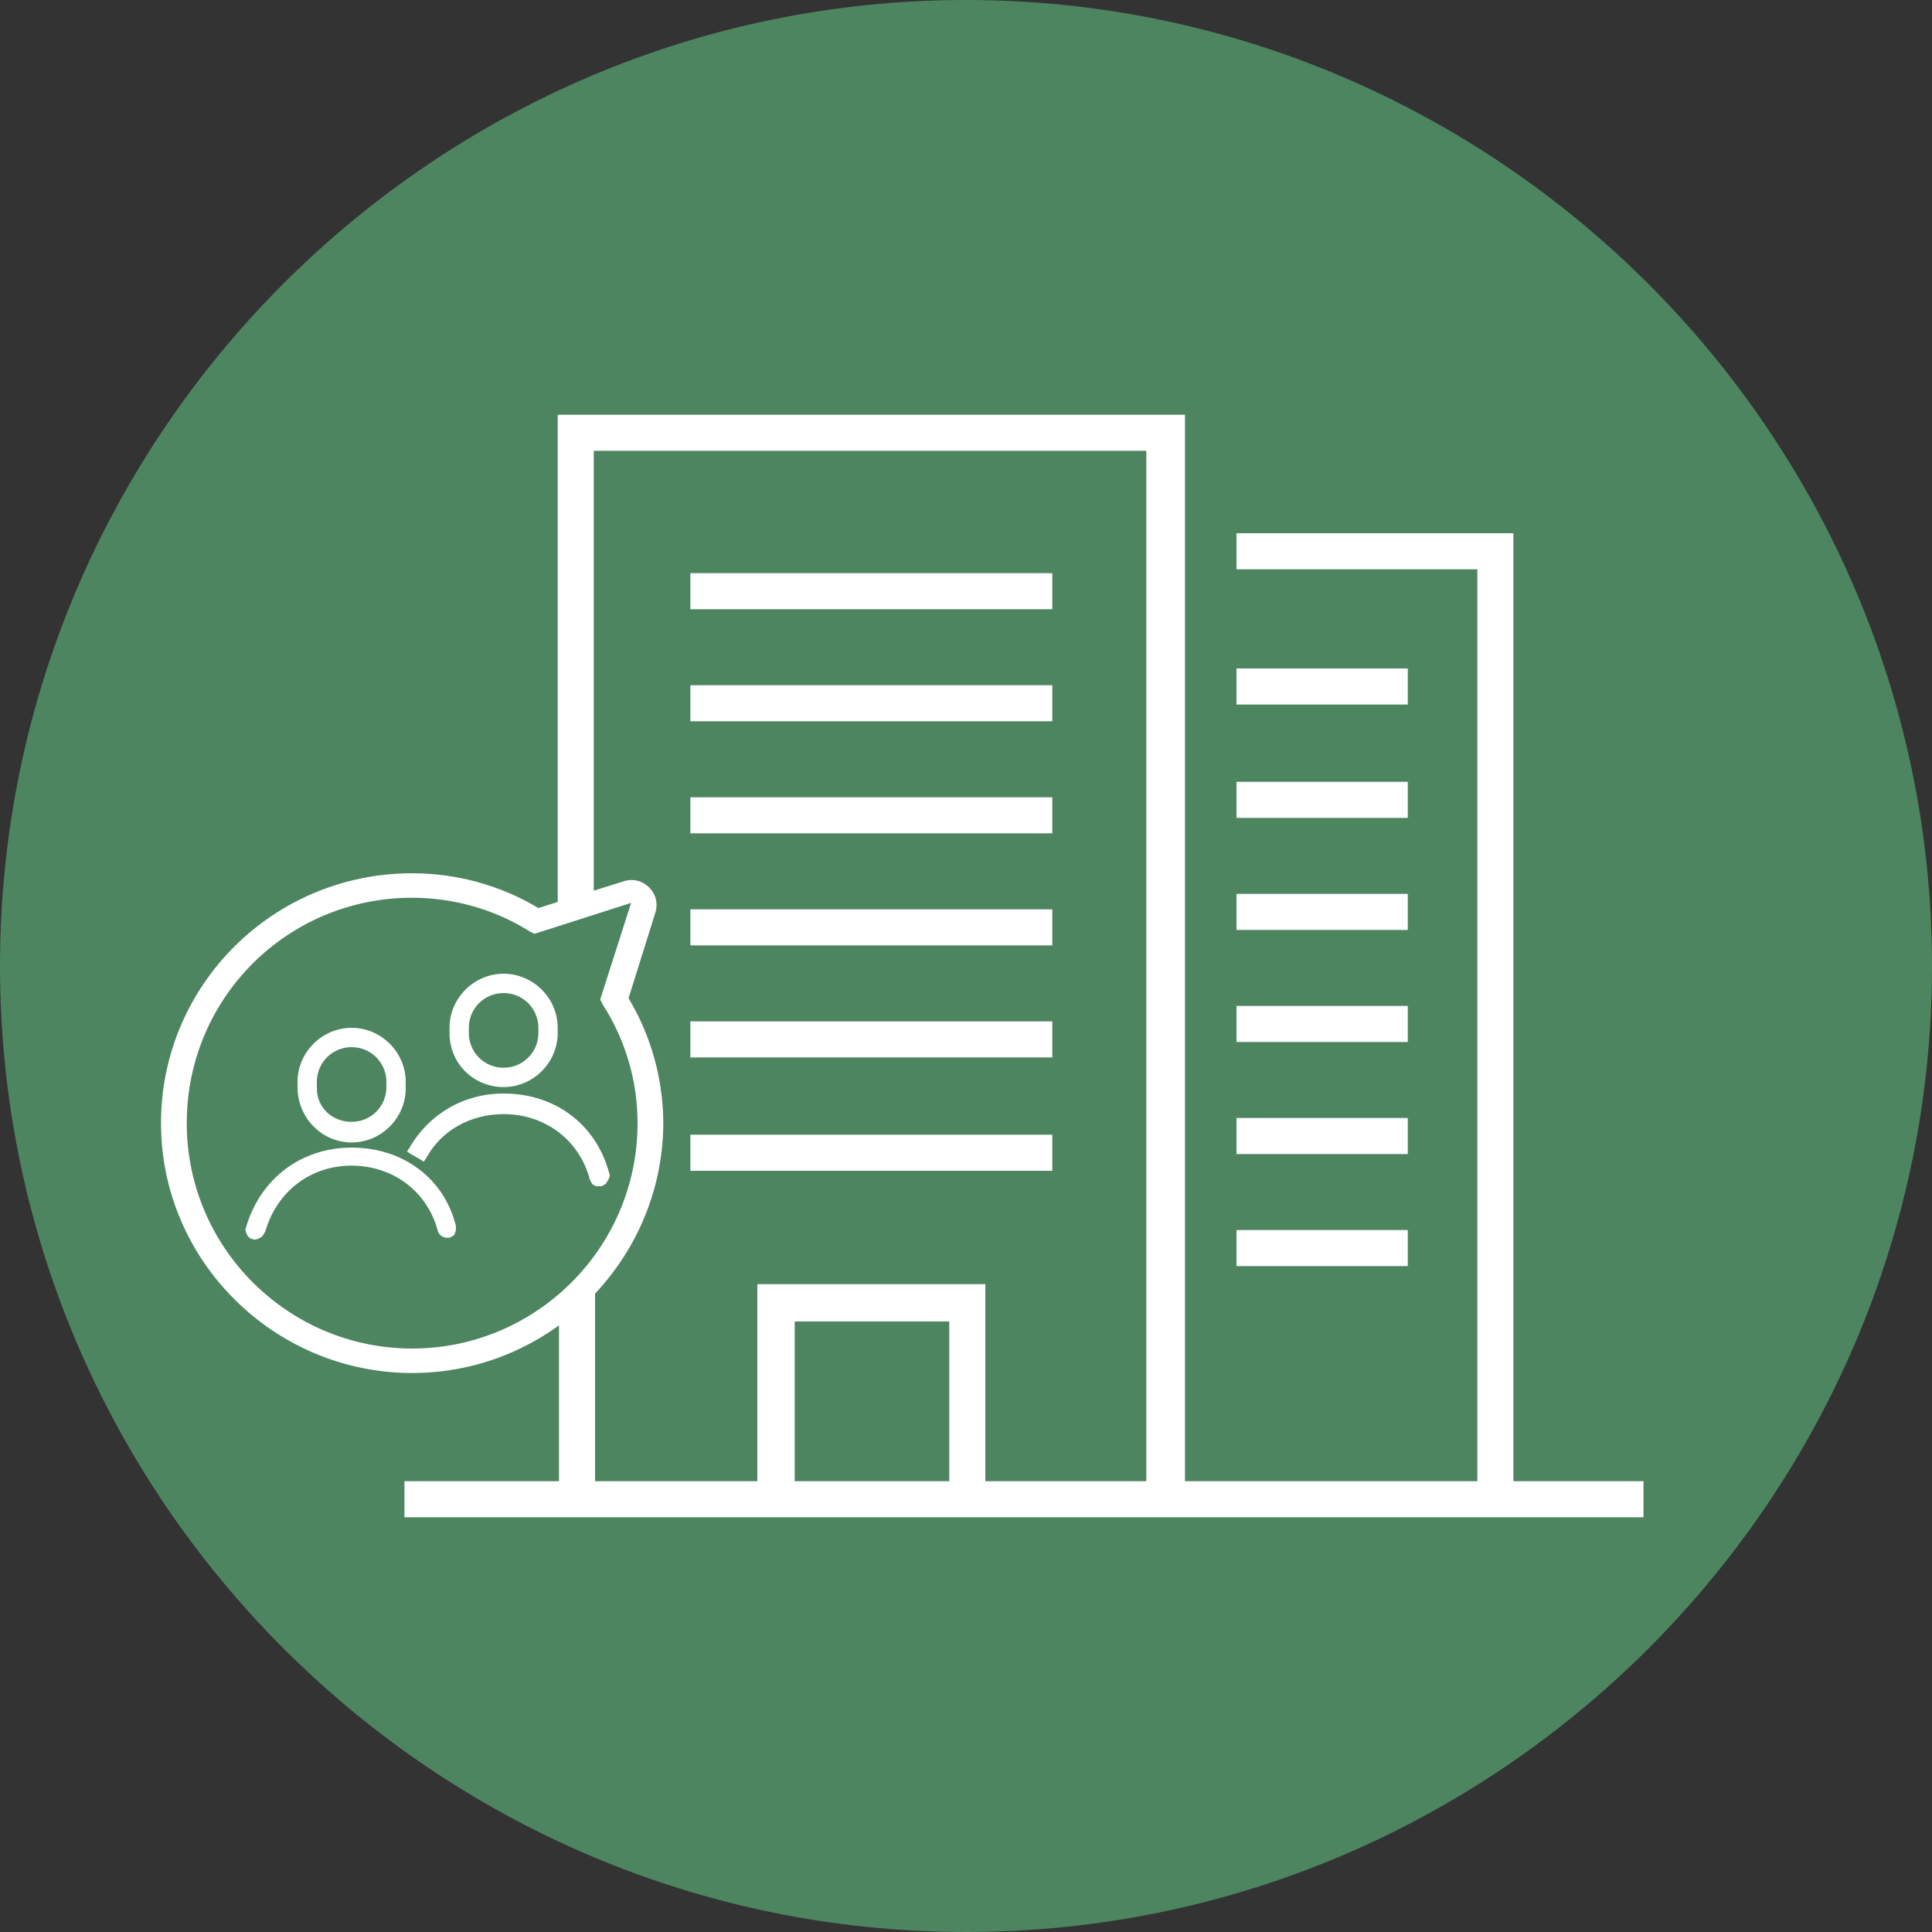 <?xml version="1.0" encoding="utf-8"?>
<!-- Generator: Adobe Illustrator 27.0.0, SVG Export Plug-In . SVG Version: 6.00 Build 0)  -->
<svg version="1.1" id="レイヤー_1" xmlns="http://www.w3.org/2000/svg" xmlns:xlink="http://www.w3.org/1999/xlink" x="0px"
	 y="0px" viewBox="0 0 150 150" style="enable-background:new 0 0 150 150;" xml:space="preserve">
<rect x="0" y="0" width="150" height="150" fill="#333333" stroke="none"/>
<style type="text/css">
	.st0{fill:#4D8561;}
	.st1{fill:none;}
	.st2{fill:#FFFFFF;}
</style>
<g>
	<path class="st0" d="M75,150L75,150c-41.3,0-75-33.7-75-75v0C0,33.7,33.7,0,75,0h0c41.2,0,75,33.7,75,75v0
		C150,116.3,116.3,150,75,150z"/>
	<g>
		<g>
			<path class="st1" d="M49.9,70.4l-2.2,7.1c1.8,2.8,2.8,6.2,2.8,9.7c0,4.5-1.6,8.6-4.3,11.8v16h12.6V99.7h17.7V115h12.6V35H46.2v35
				l2.6-0.8C49.5,69,50.1,69.7,49.9,70.4z M53.6,44.5h28.1v2.8H53.6V44.5z M53.6,53.2h28.1V56H53.6V53.2z M53.6,61.9h28.1v2.8H53.6
				V61.9z M53.6,70.6h28.1v2.8H53.6V70.6z M53.6,79.3h28.1v2.8H53.6V79.3z M53.6,88.1h28.1v2.8H53.6V88.1z"/>
			<rect x="61.6" y="102.6" class="st1" width="12" height="12.4"/>
			<g>
				<rect x="96" y="51.9" class="st2" width="13.3" height="2.8"/>
				<rect x="96" y="60.7" class="st2" width="13.3" height="2.8"/>
				<rect x="96" y="69.4" class="st2" width="13.3" height="2.8"/>
				<rect x="96" y="78.1" class="st2" width="13.3" height="2.8"/>
				<rect x="96" y="86.8" class="st2" width="13.3" height="2.8"/>
				<rect x="96" y="95.5" class="st2" width="13.3" height="2.8"/>
				<rect x="53.6" y="53.2" class="st2" width="28.1" height="2.8"/>
				<rect x="53.6" y="44.5" class="st2" width="28.1" height="2.8"/>
				<rect x="53.6" y="61.9" class="st2" width="28.1" height="2.8"/>
				<rect x="53.6" y="70.6" class="st2" width="28.1" height="2.8"/>
				<rect x="53.6" y="79.3" class="st2" width="28.1" height="2.8"/>
				<rect x="53.6" y="88.1" class="st2" width="28.1" height="2.8"/>
				<path class="st2" d="M117.5,115V41.4H96v2.8h18.7V115H92V32.2H43.3V71l2.8-0.9V35h42.9V115H76.5V99.7H58.8V115H46.2V99
					c-0.8,1-1.8,1.9-2.8,2.7V115h-12v2.8h96.2V115H117.5z M73.7,115h-12v-12.4h12V115z"/>
			</g>
		</g>
		<g>
			<path class="st2" d="M32,106.6c-10.7,0-19.5-8.7-19.5-19.4S21.2,67.8,32,67.8c3.4,0,6.8,0.9,9.8,2.7l6.7-2.1
				c0.7-0.2,1.4,0,1.9,0.5c0.5,0.5,0.7,1.2,0.5,1.9l-2.1,6.7c1.8,3,2.7,6.4,2.7,9.8C51.4,97.9,42.7,106.6,32,106.6z M32,69.7
				c-9.7,0-17.5,7.8-17.5,17.5s7.9,17.5,17.5,17.5s17.5-7.8,17.5-17.5c0-3.2-0.9-6.4-2.7-9.2l-0.2-0.4l2.4-7.5l-7.5,2.4l-0.4-0.2
				C38.4,70.6,35.2,69.7,32,69.7z"/>
			<g>
				<path class="st2" d="M39.1,84.4c2.3,0,4.2-1.9,4.2-4.2v-0.4c0-2.3-1.9-4.2-4.2-4.2c-2.3,0-4.2,1.9-4.2,4.2v0.4
					C34.9,82.6,36.8,84.4,39.1,84.4z M36.4,80.2v-0.4c0-1.5,1.2-2.7,2.7-2.7s2.7,1.2,2.7,2.7v0.4c0,1.5-1.2,2.7-2.7,2.7
					S36.4,81.7,36.4,80.2z"/>
				<path class="st2" d="M47.3,91.1c-1-3.8-4.2-6.2-8.2-6.2c-3.1,0-5.8,1.6-7.3,4.2l-0.2,0.3l0.3,0.2c0.2,0.1,0.5,0.3,0.7,0.4
					l0.3,0.2l0.2-0.3c1.2-2.2,3.5-3.4,6-3.4c3.2,0,5.9,2,6.7,5.1c0.1,0.2,0.2,0.4,0.3,0.4c0.1,0.1,0.2,0.1,0.4,0.1
					c0.1,0,0.1,0,0.2,0c0.2-0.1,0.4-0.2,0.4-0.3C47.3,91.5,47.4,91.3,47.3,91.1z"/>
				<path class="st2" d="M27.3,89.1c-3.9,0-7.1,2.4-8.2,6.2c-0.1,0.2,0,0.4,0.1,0.6c0.1,0.2,0.3,0.3,0.4,0.3c0.2,0.1,0.4,0,0.6-0.1
					c0.2-0.1,0.3-0.3,0.4-0.5c0.9-3.1,3.5-5.1,6.7-5.1s5.9,2,6.7,5.1c0.1,0.3,0.4,0.5,0.7,0.5c0.1,0,0.1,0,0.2,0
					c0.2-0.1,0.4-0.2,0.4-0.3c0.1-0.2,0.1-0.4,0.1-0.6C34.5,91.5,31.3,89.1,27.3,89.1z"/>
				<path class="st2" d="M27.3,88.7c2.3,0,4.2-1.9,4.2-4.2V84c0-2.3-1.9-4.2-4.2-4.2s-4.2,1.9-4.2,4.2v0.4
					C23.1,86.8,25,88.7,27.3,88.7z M24.6,84.5V84c0-1.5,1.2-2.7,2.7-2.7s2.7,1.2,2.7,2.7v0.4c0,1.5-1.2,2.7-2.7,2.7
					S24.6,86,24.6,84.5z"/>
			</g>
		</g>
	</g>
</g>
</svg>
